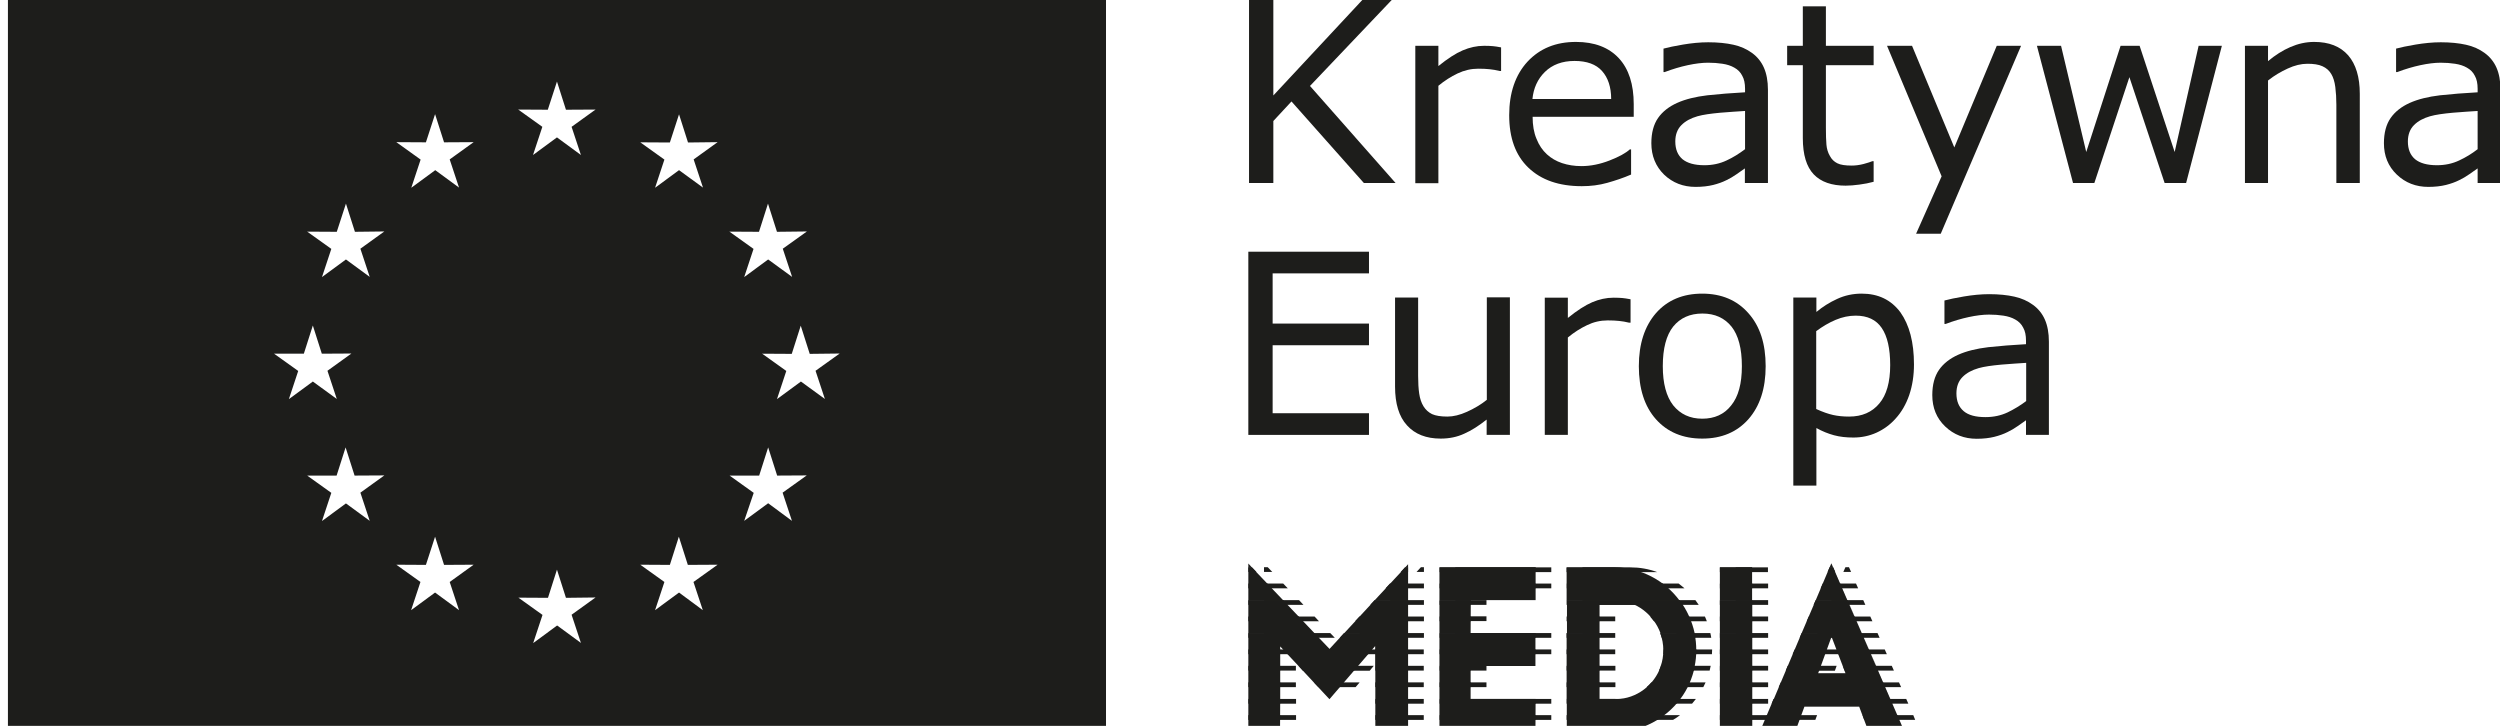 <?xml version="1.0" encoding="utf-8"?>
<!-- Generator: Adobe Illustrator 25.2.3, SVG Export Plug-In . SVG Version: 6.00 Build 0)  -->
<svg version="1.1" id="Layer_1" xmlns="http://www.w3.org/2000/svg" xmlns:xlink="http://www.w3.org/1999/xlink" x="0px" y="0px"
	 viewBox="0 0 141.93 41.21" style="enable-background:new 0 0 141.93 41.21;" xml:space="preserve">
<style type="text/css">
	.st0{fill:#1D1D1B;}
</style>
<g>
	<path class="st0" d="M47.67,20.07l-1.37,0.98l0.53,1.6l-1.36-0.99l-1.36,1l0.53-1.6l-1.37-0.98l1.68,0.01l0.51-1.6l0.51,1.6
		L47.67,20.07z M45.81,13.14l-1.37,0.98l0.53,1.6l-1.36-0.99l-1.36,1l0.53-1.6l-1.37-0.98l1.68,0.01l0.51-1.6l0.51,1.6L45.81,13.14z
		 M40.74,32.06l-1.37,0.98l0.53,1.6l-1.35-1l-1.36,1l0.53-1.6l-1.37-0.98l1.68,0.01l0.51-1.6l0.51,1.6L40.74,32.06z M40.74,8.07
		l-1.36,0.98l0.53,1.6l-1.36-0.99l-1.36,1l0.53-1.6l-1.37-0.98l1.68,0.01l0.52-1.6l0.51,1.6L40.74,8.07z M33.81,33.92l-1.36,0.98
		l0.53,1.6l-1.35-0.99l-1.36,1l0.53-1.6l-1.37-0.98l1.68,0.01l0.51-1.6l0.51,1.6L33.81,33.92z M33.81,6.22L32.45,7.2l0.53,1.6
		L31.62,7.8l-1.36,1l0.53-1.6l-1.37-0.98l1.68,0.01l0.52-1.6l0.51,1.6L33.81,6.22z M26.89,32.06l-1.36,0.98l0.53,1.6l-1.36-1
		l-1.36,1l0.53-1.6l-1.37-0.98l1.68,0.01l0.52-1.6l0.51,1.6L26.89,32.06z M26.89,8.07l-1.36,0.98l0.53,1.6l-1.35-0.99l-1.36,1
		l0.53-1.6L22.5,8.07l1.68,0.01l0.52-1.6l0.51,1.6L26.89,8.07z M21.82,26.99l-1.36,0.98l0.53,1.6l-1.35-0.99l-1.36,1l0.53-1.6
		l-1.37-0.98L19.11,27l0.51-1.6l0.51,1.6L21.82,26.99z M21.82,13.14l-1.36,0.98l0.53,1.6l-1.35-0.99l-1.36,1l0.53-1.6l-1.37-0.98
		l1.68,0.01l0.52-1.6l0.51,1.6L21.82,13.14z M17.25,20.08l0.51-1.6l0.51,1.6l1.68-0.01l-1.36,0.98l0.53,1.6l-1.36-0.99l-1.36,1
		l0.53-1.6l-1.37-0.98L17.25,20.08z M42.79,27.98l-1.37-0.98L43.1,27l0.51-1.6l0.51,1.6l1.68-0.01l-1.37,0.98l0.53,1.6l-1.35-1
		l-1.36,1L42.79,27.98z M62.79,0H0.45v41.56h62.34V0z"/>
	<polygon class="st0" points="79.94,32.03 79.78,32.21 79.94,32.21 	"/>
	<polygon class="st0" points="72.85,34.08 72.85,34.08 70.87,34.08 70.87,32.21 71.07,32.21 70.87,31.99 70.87,35.4 70.87,34.08 	
		"/>
	<polygon class="st0" points="70.87,39.69 70.87,39.69 70.87,37.82 70.87,41.56 72.68,41.56 72.68,41.56 70.87,41.56 	"/>
	<rect x="78.04" y="34.08" class="st0" width="1.9" height="0"/>
	<polygon class="st0" points="78.08,41.56 79.75,41.56 78.08,41.56 	"/>
	<polygon class="st0" points="81.72,41.56 85,41.56 81.72,41.56 	"/>
	<rect x="81.72" y="34.08" class="st0" width="5.45" height="0"/>
	<rect x="97.64" y="41.56" class="st0" width="1.84" height="0"/>
	<rect x="97.64" y="34.08" class="st0" width="1.84" height="0"/>
	<polygon class="st0" points="103.97,31.98 103.87,32.21 104.07,32.21 	"/>
	<path class="st0" d="M108.13,41.56l-0.09-0.2L108.13,41.56z"/>
	<rect x="103.08" y="34.08" class="st0" width="1.8" height="0"/>
	<polygon class="st0" points="106.09,41.56 107.33,41.56 106.09,41.56 	"/>
	<rect x="99.9" y="41.56" class="st0" width="2.01" height="0"/>
	<path class="st0" d="M88.94,41.56l2.71,0c0.02,0,0.05,0,0.07,0L88.94,41.56L88.94,41.56z"/>
	<rect x="88.94" y="34.08" transform="matrix(0.704 -0.71 0.71 0.704 3.049 75.477)" class="st0" width="6.4" height="0"/>
	<polygon class="st0" points="108.13,41.56 107.33,41.56 108.13,41.56 	"/>
	<polygon class="st0" points="107.32,39.69 108.04,41.35 107.32,39.69 107.32,39.69 107.32,39.69 	"/>
	<polygon class="st0" points="70.87,39.69 70.87,39.69 70.87,39.69 70.87,41.56 72.67,41.56 72.68,39.69 	"/>
	<polygon class="st0" points="75.48,39.69 75.48,39.69 75.47,39.69 	"/>
	<rect x="78.08" y="39.69" class="st0" width="1.86" height="1.87"/>
	<polygon class="st0" points="87.18,39.69 83.49,39.69 83.49,39.69 81.72,39.69 81.72,41.56 85,41.56 87.17,41.55 	"/>
	<rect x="97.64" y="39.69" class="st0" width="1.84" height="1.87"/>
	<polygon class="st0" points="108.04,41.35 107.32,39.69 100.69,39.69 99.9,41.56 101.91,41.56 102.44,40.12 105.55,40.12 
		106.09,41.56 107.33,41.56 108.13,41.55 	"/>
	<path class="st0" d="M95.39,39.69h-3.68h0h-2.76v1.87h2.78C93.22,41.53,94.55,40.81,95.39,39.69"/>
	<polygon class="st0" points="90.81,39.69 91.7,39.69 91.71,39.69 	"/>
	
		<rect x="106.91" y="37.73" transform="matrix(0.917 -0.398 0.398 0.917 -6.591 45.74)" class="st0" width="0.01" height="2.04"/>
	<polygon class="st0" points="73.73,37.82 75.47,39.69 75.48,39.69 77.09,37.82 	"/>
	<rect x="70.87" y="37.82" class="st0" width="1.81" height="1.87"/>
	<rect x="78.08" y="37.82" class="st0" width="1.86" height="1.87"/>
	<rect x="81.72" y="37.82" class="st0" width="1.77" height="1.87"/>
	<rect x="97.64" y="37.82" class="st0" width="1.84" height="1.87"/>
	<polygon class="st0" points="104.77,38.22 103.22,38.22 103.37,37.82 101.49,37.82 100.7,39.69 107.32,39.69 106.51,37.82 
		104.62,37.82 	"/>
	<path class="st0" d="M94.29,37.82c-0.36,1.06-1.36,1.85-2.53,1.87h3.63c0.41-0.54,0.69-1.18,0.83-1.87H94.29z"/>
	<rect x="88.94" y="37.82" class="st0" width="1.87" height="1.87"/>
	<rect x="107.32" y="39.69" class="st0" width="0" height="0"/>
	<rect x="78.08" y="39.69" class="st0" width="1.86" height="0"/>
	<rect x="70.87" y="39.69" class="st0" width="1.81" height="0"/>
	
		<rect x="75.47" y="39.69" transform="matrix(0.717 -0.698 0.698 0.717 -6.29 63.895)" class="st0" width="0.01" height="0"/>
	<rect x="81.72" y="39.69" class="st0" width="1.77" height="0"/>
	<rect x="97.64" y="39.69" class="st0" width="1.84" height="0"/>
	<rect x="100.69" y="39.69" class="st0" width="6.62" height="0"/>
	<path class="st0" d="M91.76,39.69c-0.02,0-0.03,0-0.05,0h3.68c0,0,0,0,0,0H91.76z"/>
	<rect x="88.94" y="39.69" class="st0" width="1.87" height="0"/>
	<path class="st0" d="M90.81,39.69L90.81,39.69l0.9,0c0.02,0,0.03,0,0.05,0H90.81z"/>
	<polygon class="st0" points="105.7,35.95 106.51,37.82 106.52,37.82 105.7,35.95 	"/>
	<polygon class="st0" points="70.87,37.82 72.68,37.82 72.68,36.7 73.73,37.82 77.09,37.82 78.07,36.68 78.07,37.82 79.94,37.82 
		79.94,35.95 76.3,35.95 75.48,36.84 74.63,35.95 70.87,35.95 	"/>
	<polygon class="st0" points="83.49,37.81 87.17,37.81 87.17,35.95 81.72,35.95 81.72,37.82 83.49,37.82 	"/>
	<rect x="97.64" y="35.95" class="st0" width="1.84" height="1.87"/>
	<polygon class="st0" points="101.49,37.82 103.37,37.82 103.98,36.15 104.62,37.82 106.51,37.82 105.7,35.95 102.28,35.95 	"/>
	<path class="st0" d="M96.2,35.95h-1.94c0.11,0.31,0.17,0.63,0.17,0.97c0,0.31-0.05,0.62-0.15,0.9h1.93
		c0.06-0.29,0.09-0.59,0.09-0.9C96.3,36.59,96.27,36.26,96.2,35.95"/>
	<rect x="88.94" y="35.95" class="st0" width="1.87" height="1.87"/>
	<path class="st0" d="M106.51,37.82L106.51,37.82L106.51,37.82z"/>
	<path class="st0" d="M78.08,37.82h1.86H78.08z"/>
	<path class="st0" d="M73.73,37.82h3.37H73.73z"/>
	<path class="st0" d="M70.87,37.82h1.81H70.87z"/>
	<path class="st0" d="M81.72,37.82h1.77H81.72z"/>
	<path class="st0" d="M97.64,37.82h1.84H97.64z"/>
	<path class="st0" d="M104.62,37.82h1.89H104.62z"/>
	<polygon class="st0" points="103.37,37.82 103.37,37.82 101.49,37.82 	"/>
	<path class="st0" d="M94.29,37.82h1.93H94.29z"/>
	<path class="st0" d="M88.94,37.82h1.87H88.94z"/>
	<polygon class="st0" points="105.7,35.95 104.89,34.08 104.88,34.08 105.7,35.95 	"/>
	<polygon class="st0" points="74.63,35.95 72.85,34.08 70.87,34.08 70.87,35.4 70.87,35.95 	"/>
	<polygon class="st0" points="78.04,34.08 76.31,35.95 79.94,35.95 79.94,34.08 	"/>
	<polygon class="st0" points="87.17,35.95 83.49,35.95 83.5,34.08 87.18,34.08 87.18,34.08 81.72,34.08 81.72,35.95 87.17,35.95 	
		"/>
	<rect x="97.64" y="34.08" class="st0" width="1.84" height="1.87"/>
	<polygon class="st0" points="102.28,35.95 105.7,35.95 104.88,34.08 103.08,34.08 	"/>
	<path class="st0" d="M90.81,35.95l0-1.86h0.9c1.17,0,2.17,0.8,2.56,1.86h1.94c-0.15-0.69-0.44-1.32-0.85-1.87h-6.4l0,1.87H90.81z"
		/>
	<path class="st0" d="M105.7,35.95L105.7,35.95L105.7,35.95z"/>
	<polygon class="st0" points="70.87,35.95 70.87,35.95 74.63,35.95 	"/>
	<polygon class="st0" points="76.31,35.95 76.3,35.95 79.94,35.95 	"/>
	<path class="st0" d="M81.72,35.95h5.45H81.72z"/>
	<path class="st0" d="M97.64,35.95h1.84H97.64z"/>
	<path class="st0" d="M105.7,35.95h-3.41H105.7z"/>
	<path class="st0" d="M88.94,35.95h1.86H88.94z"/>
	<polygon class="st0" points="96.2,35.95 96.2,35.95 94.26,35.95 	"/>
	
		<rect x="104.48" y="32.12" transform="matrix(0.918 -0.396 0.396 0.918 -4.578 44.134)" class="st0" width="0.01" height="2.04"/>
	<polygon class="st0" points="79.94,34.08 79.94,32.21 79.78,32.21 78.04,34.08 	"/>
	<polygon class="st0" points="70.87,34.08 72.85,34.08 71.07,32.21 70.87,32.21 	"/>
	<rect x="81.72" y="32.21" class="st0" width="5.46" height="1.86"/>
	<rect x="97.64" y="32.21" class="st0" width="1.83" height="1.86"/>
	<polygon class="st0" points="104.88,34.08 104.07,32.21 103.87,32.21 103.08,34.08 	"/>
	<path class="st0" d="M91.65,32.22l-2.71,0v1.86h6.4C94.5,32.95,93.16,32.22,91.65,32.22"/>
	<polygon class="st0" points="71.07,32.2 70.87,32.2 70.87,32.47 71.33,32.47 	"/>
	<polygon class="st0" points="79.94,32.47 79.94,32.2 79.77,32.2 79.52,32.47 	"/>
	<polygon class="st0" points="76.31,35.94 76.06,36.21 79.94,36.21 79.94,35.94 	"/>
	<polygon class="st0" points="74.63,35.94 70.87,35.94 70.87,36.21 74.88,36.21 	"/>
	<polygon class="st0" points="72.85,34.07 70.87,34.07 70.87,34.34 73.11,34.34 	"/>
	<polygon class="st0" points="79.94,34.07 78.04,34.07 77.79,34.34 79.94,34.34 	"/>
	<rect x="70.87" y="37.8" class="st0" width="1.81" height="0.27"/>
	<polygon class="st0" points="77.09,37.8 73.72,37.8 73.97,38.08 76.86,38.08 	"/>
	<rect x="78.08" y="37.8" class="st0" width="1.86" height="0.27"/>
	<rect x="70.87" y="39.68" class="st0" width="1.81" height="0.27"/>
	<rect x="78.08" y="39.68" class="st0" width="1.86" height="0.27"/>
	<polygon class="st0" points="79.94,33.13 78.91,33.13 78.66,33.4 79.94,33.4 	"/>
	<polygon class="st0" points="71.95,33.13 70.87,33.13 70.87,33.4 72.21,33.4 	"/>
	<polygon class="st0" points="73.73,35 70.87,35 70.87,35.27 73.99,35.27 	"/>
	<polygon class="st0" points="79.94,35 77.18,35 76.93,35.27 79.94,35.27 	"/>
	<rect x="70.87" y="36.87" class="st0" width="1.81" height="0.27"/>
	<rect x="78.08" y="36.87" class="st0" width="1.86" height="0.27"/>
	<polygon class="st0" points="77.67,37.14 77.9,36.87 72.85,36.87 73.11,37.14 	"/>
	<rect x="70.87" y="38.74" class="st0" width="1.81" height="0.27"/>
	<polygon class="st0" points="76.29,38.74 74.59,38.74 74.85,39.01 76.06,39.01 	"/>
	<rect x="78.08" y="38.74" class="st0" width="1.86" height="0.27"/>
	<rect x="78.08" y="40.6" class="st0" width="1.86" height="0.27"/>
	<rect x="70.87" y="40.6" class="st0" width="1.81" height="0.27"/>
	<rect x="81.73" y="32.21" class="st0" width="5.45" height="0.27"/>
	<rect x="81.73" y="35.94" class="st0" width="5.45" height="0.27"/>
	<polygon class="st0" points="83.5,34.07 83.5,34.07 81.73,34.07 81.73,34.34 83.5,34.34 	"/>
	<polygon class="st0" points="83.49,38.07 83.49,37.81 83.49,37.81 83.49,37.8 81.73,37.8 81.73,38.07 	"/>
	<rect x="81.73" y="39.68" class="st0" width="5.45" height="0.27"/>
	<rect x="81.73" y="33.13" class="st0" width="5.45" height="0.27"/>
	<rect x="81.73" y="35" class="st0" width="1.77" height="0.27"/>
	<rect x="81.73" y="36.87" class="st0" width="5.45" height="0.27"/>
	<rect x="81.73" y="38.74" class="st0" width="1.77" height="0.27"/>
	<rect x="81.73" y="40.6" class="st0" width="5.45" height="0.27"/>
	<rect x="97.64" y="32.21" class="st0" width="1.83" height="0.27"/>
	<rect x="97.64" y="35.94" class="st0" width="1.84" height="0.27"/>
	<rect x="97.64" y="34.07" class="st0" width="1.84" height="0.27"/>
	<rect x="97.64" y="37.8" class="st0" width="1.84" height="0.27"/>
	<rect x="97.64" y="39.68" class="st0" width="1.84" height="0.27"/>
	
		<rect x="97.64" y="33.13" transform="matrix(1 -5.414417e-03 5.414417e-03 1 -0.179 0.534)" class="st0" width="1.84" height="0.27"/>
	<rect x="97.64" y="35" class="st0" width="1.84" height="0.27"/>
	<rect x="97.64" y="36.87" class="st0" width="1.84" height="0.27"/>
	<rect x="97.64" y="38.74" class="st0" width="1.84" height="0.27"/>
	<rect x="97.64" y="40.6" class="st0" width="1.84" height="0.27"/>
	<polygon class="st0" points="104.19,32.47 104.07,32.2 103.87,32.2 103.76,32.47 	"/>
	<polygon class="st0" points="102.17,36.21 103.95,36.21 103.98,36.14 104.01,36.21 105.81,36.21 105.7,35.94 102.28,35.94 	"/>
	<polygon class="st0" points="102.96,34.34 105,34.34 104.88,34.07 103.08,34.07 	"/>
	<polygon class="st0" points="104.72,38.07 106.62,38.07 106.51,37.8 104.62,37.8 	"/>
	<polygon class="st0" points="101.49,37.8 101.38,38.08 103.27,38.08 103.37,37.8 	"/>
	<polygon class="st0" points="100.58,39.95 107.44,39.95 107.32,39.68 100.69,39.68 	"/>
	<polygon class="st0" points="103.36,33.4 104.59,33.4 104.48,33.13 103.48,33.13 	"/>
	<polygon class="st0" points="102.57,35.27 105.4,35.27 105.29,35 102.69,35 	"/>
	<polygon class="st0" points="103.61,37.14 103.71,36.87 101.89,36.87 101.77,37.14 	"/>
	<polygon class="st0" points="104.36,37.14 106.22,37.14 106.1,36.87 104.26,36.87 	"/>
	<polygon class="st0" points="100.98,39.01 107.03,39.01 106.91,38.74 101.1,38.74 	"/>
	<polygon class="st0" points="100.3,40.6 100.19,40.87 102.16,40.87 102.26,40.6 	"/>
	<polygon class="st0" points="105.74,40.6 105.84,40.87 107.84,40.87 107.72,40.6 	"/>
	<path class="st0" d="M91.65,32.21l-2.71,0v0.27h4.25C92.71,32.3,92.19,32.21,91.65,32.21"/>
	<rect x="88.94" y="35.94" class="st0" width="1.86" height="0.27"/>
	<path class="st0" d="M94.34,36.21h1.91c-0.01-0.09-0.03-0.18-0.05-0.27h-1.95C94.28,36.03,94.32,36.12,94.34,36.21"/>
	<path class="st0" d="M95.54,34.34c-0.06-0.09-0.12-0.18-0.19-0.27h-6.41v0.27H95.54z"/>
	<rect x="88.94" y="37.8" class="st0" width="1.87" height="0.27"/>
	<path class="st0" d="M94.18,38.07h1.98c0.02-0.09,0.04-0.18,0.06-0.27h-1.93C94.26,37.9,94.22,37.99,94.18,38.07"/>
	<path class="st0" d="M91.91,39.68c-0.07,0.01-0.14,0.01-0.21,0.01l-0.89,0v-0.01h-1.87v0.27h6.22c0.08-0.09,0.15-0.18,0.22-0.27
		H91.91z"/>
	<path class="st0" d="M94.73,33.4c-0.11-0.09-0.22-0.19-0.34-0.27h-5.44v0.27H94.73z"/>
	<rect x="88.94" y="35" class="st0" width="1.86" height="0.27"/>
	<path class="st0" d="M93.9,35.27h2.11c-0.04-0.09-0.07-0.18-0.11-0.27h-2.23C93.76,35.08,93.81,35.17,93.9,35.27"/>
	<rect x="88.94" y="36.87" class="st0" width="1.86" height="0.27"/>
	<path class="st0" d="M94.44,36.91c0,0.08,0,0.16-0.01,0.23h1.87c0-0.08,0.01-0.15,0.01-0.23c0-0.01,0-0.02,0-0.04h-1.87
		C94.44,36.89,94.44,36.9,94.44,36.91"/>
	<path class="st0" d="M93.75,38.74c-0.08,0.1-0.17,0.19-0.27,0.27h2.32c0.05-0.09,0.09-0.18,0.13-0.27H93.75z"/>
	<rect x="88.94" y="38.74" class="st0" width="1.87" height="0.27"/>
	<path class="st0" d="M88.94,40.6v0.27h5.14c0.14-0.08,0.27-0.17,0.4-0.27H88.94z"/>
	<path class="st0" d="M90.81,39.69h0.89c0.07,0,0.14,0,0.21-0.01h-1.1V39.69z"/>
	<polygon class="st0" points="71.97,32.2 71.76,32.2 71.76,32.47 72.23,32.47 	"/>
	<polygon class="st0" points="80.84,32.47 80.84,32.2 80.67,32.2 80.42,32.47 	"/>
	<polygon class="st0" points="77.2,35.94 76.95,36.21 80.84,36.21 80.84,35.94 	"/>
	<polygon class="st0" points="75.52,35.94 71.76,35.94 71.76,36.21 75.78,36.21 	"/>
	<polygon class="st0" points="73.75,34.07 71.76,34.07 71.76,34.34 74,34.34 	"/>
	<polygon class="st0" points="80.84,34.07 78.94,34.07 78.69,34.34 80.84,34.34 	"/>
	<rect x="71.76" y="37.8" class="st0" width="1.81" height="0.27"/>
	<polygon class="st0" points="77.99,37.8 74.62,37.8 74.87,38.08 77.76,38.08 	"/>
	<rect x="78.97" y="37.8" class="st0" width="1.86" height="0.27"/>
	<rect x="71.77" y="39.68" class="st0" width="1.81" height="0.27"/>
	<rect x="78.97" y="39.68" class="st0" width="1.86" height="0.27"/>
	<polygon class="st0" points="80.84,33.13 79.81,33.13 79.56,33.4 80.84,33.4 	"/>
	<polygon class="st0" points="72.85,33.13 71.76,33.13 71.76,33.4 73.11,33.4 	"/>
	<polygon class="st0" points="74.63,35 71.76,35 71.76,35.27 74.88,35.27 	"/>
	<polygon class="st0" points="80.84,35 78.08,35 77.83,35.27 80.84,35.27 	"/>
	<rect x="71.76" y="36.87" class="st0" width="1.81" height="0.27"/>
	<rect x="78.97" y="36.87" class="st0" width="1.86" height="0.27"/>
	<polygon class="st0" points="78.56,37.14 78.8,36.87 73.75,36.87 74,37.14 	"/>
	<rect x="71.76" y="38.74" class="st0" width="1.81" height="0.27"/>
	<polygon class="st0" points="77.19,38.74 75.49,38.74 75.74,39.01 76.96,39.01 	"/>
	<rect x="78.97" y="38.74" class="st0" width="1.86" height="0.27"/>
	<rect x="78.97" y="40.6" class="st0" width="1.86" height="0.27"/>
	<rect x="71.77" y="40.6" class="st0" width="1.81" height="0.27"/>
	<rect x="82.62" y="32.21" class="st0" width="5.45" height="0.27"/>
	<rect x="82.62" y="35.94" class="st0" width="5.45" height="0.27"/>
	<polygon class="st0" points="84.39,34.07 84.39,34.07 82.62,34.07 82.62,34.34 84.39,34.34 	"/>
	<polygon class="st0" points="84.39,38.07 84.39,37.81 84.38,37.81 84.39,37.8 82.62,37.8 82.62,38.07 	"/>
	<rect x="82.62" y="39.68" class="st0" width="5.45" height="0.27"/>
	<rect x="82.62" y="33.13" class="st0" width="5.45" height="0.27"/>
	<rect x="82.62" y="34.99" class="st0" width="1.77" height="0.27"/>
	<rect x="82.62" y="36.87" class="st0" width="5.45" height="0.27"/>
	<rect x="82.62" y="38.74" class="st0" width="1.77" height="0.27"/>
	<rect x="82.62" y="40.6" class="st0" width="5.45" height="0.27"/>
	<rect x="98.54" y="32.21" class="st0" width="1.83" height="0.27"/>
	<rect x="98.54" y="35.94" class="st0" width="1.84" height="0.27"/>
	<rect x="98.54" y="34.07" class="st0" width="1.84" height="0.27"/>
	<rect x="98.54" y="37.8" class="st0" width="1.84" height="0.27"/>
	<rect x="98.54" y="39.68" class="st0" width="1.84" height="0.27"/>
	<rect x="98.54" y="33.13" class="st0" width="1.84" height="0.27"/>
	<rect x="98.54" y="35" class="st0" width="1.84" height="0.27"/>
	<rect x="98.54" y="36.87" class="st0" width="1.84" height="0.27"/>
	<rect x="98.54" y="38.74" class="st0" width="1.84" height="0.27"/>
	<rect x="98.54" y="40.6" class="st0" width="1.84" height="0.27"/>
	<polygon class="st0" points="105.09,32.47 104.97,32.2 104.77,32.2 104.65,32.47 	"/>
	<polygon class="st0" points="103.07,36.21 104.85,36.21 104.88,36.14 104.9,36.21 106.71,36.21 106.59,35.94 103.18,35.94 	"/>
	<polygon class="st0" points="103.86,34.34 105.9,34.34 105.78,34.07 103.98,34.07 	"/>
	<polygon class="st0" points="105.61,38.07 107.52,38.07 107.4,37.8 105.51,37.8 	"/>
	<polygon class="st0" points="102.39,37.8 102.27,38.08 104.17,38.08 104.27,37.8 	"/>
	<polygon class="st0" points="101.48,39.95 108.34,39.95 108.22,39.68 101.59,39.68 	"/>
	<polygon class="st0" points="104.26,33.4 105.49,33.4 105.37,33.13 104.37,33.13 	"/>
	<polygon class="st0" points="103.47,35.27 106.3,35.27 106.18,35 103.58,35 	"/>
	<polygon class="st0" points="104.51,37.14 104.61,36.87 102.78,36.87 102.67,37.14 	"/>
	<polygon class="st0" points="105.26,37.14 107.12,37.14 107,36.87 105.16,36.87 	"/>
	<polygon class="st0" points="101.88,39.01 107.93,39.01 107.81,38.74 101.99,38.74 	"/>
	<polygon class="st0" points="101.2,40.6 101.09,40.87 103.06,40.87 103.16,40.6 	"/>
	<polygon class="st0" points="106.63,40.6 106.73,40.87 108.73,40.87 108.62,40.6 	"/>
	<path class="st0" d="M92.55,32.21l-2.71,0v0.27h4.24C93.6,32.3,93.09,32.21,92.55,32.21"/>
	<rect x="89.84" y="35.94" class="st0" width="1.86" height="0.27"/>
	<path class="st0" d="M95.24,36.21h1.91c-0.01-0.09-0.03-0.18-0.05-0.27h-1.95C95.18,36.03,95.21,36.12,95.24,36.21"/>
	<path class="st0" d="M96.44,34.34c-0.06-0.09-0.12-0.18-0.19-0.27h-6.41v0.27H96.44z"/>
	<rect x="89.84" y="37.8" class="st0" width="1.87" height="0.27"/>
	<path class="st0" d="M95.08,38.07h1.98c0.02-0.09,0.04-0.18,0.06-0.27h-1.93C95.15,37.9,95.12,37.99,95.08,38.07"/>
	<path class="st0" d="M92.81,39.68c-0.07,0.01-0.14,0.01-0.21,0.01h-0.89v-0.01h-1.87v0.27h6.22c0.08-0.09,0.15-0.18,0.22-0.27
		H92.81z"/>
	<path class="st0" d="M95.63,33.4c-0.11-0.09-0.22-0.19-0.33-0.27h-5.46v0.27H95.63z"/>
	<rect x="89.84" y="35" class="st0" width="1.86" height="0.27"/>
	<path class="st0" d="M94.73,35.27h2.17c-0.03-0.09-0.07-0.18-0.11-0.27h-2.33C94.56,35.08,94.65,35.17,94.73,35.27"/>
	<rect x="89.84" y="36.87" class="st0" width="1.86" height="0.27"/>
	<path class="st0" d="M95.33,36.91c0,0.08,0,0.16-0.01,0.23h1.87c0-0.08,0.01-0.15,0.01-0.23c0-0.01,0-0.02,0-0.04h-1.87
		C95.33,36.89,95.33,36.9,95.33,36.91"/>
	<path class="st0" d="M94.65,38.74c-0.08,0.1-0.17,0.19-0.27,0.27h2.32c0.04-0.09,0.09-0.18,0.13-0.27H94.65z"/>
	<rect x="89.84" y="38.74" class="st0" width="1.87" height="0.27"/>
	<path class="st0" d="M89.84,40.6v0.27h5.14c0.14-0.08,0.27-0.17,0.4-0.27H89.84z"/>
	<path class="st0" d="M91.71,39.69h0.89c0.07,0,0.14,0,0.21-0.01L91.71,39.69L91.71,39.69z"/>
	<polygon class="st0" points="79.23,10.39 77.43,10.39 73.32,5.76 72.29,6.87 72.29,10.39 70.91,10.39 70.91,0 72.29,0 72.29,5.42 
		77.34,0 79.01,0 74.37,4.88 	"/>
	<path class="st0" d="M85.21,4.03h-0.07c-0.2-0.05-0.38-0.08-0.57-0.1c-0.18-0.02-0.4-0.03-0.65-0.03c-0.4,0-0.79,0.09-1.17,0.27
		c-0.38,0.18-0.74,0.41-1.09,0.7v5.53h-1.31V2.6h1.31v1.15c0.52-0.42,0.98-0.72,1.38-0.89c0.4-0.17,0.8-0.26,1.22-0.26
		c0.23,0,0.39,0.01,0.5,0.02c0.1,0.01,0.26,0.03,0.46,0.07V4.03z"/>
	<path class="st0" d="M91.47,5.63c0-0.69-0.18-1.22-0.52-1.6c-0.34-0.38-0.86-0.57-1.56-0.57c-0.7,0-1.26,0.21-1.68,0.62
		c-0.42,0.41-0.65,0.93-0.71,1.54H91.47z M92.75,6.63h-5.74c0,0.48,0.07,0.9,0.22,1.25c0.14,0.36,0.34,0.65,0.59,0.88
		c0.24,0.22,0.53,0.39,0.86,0.5c0.33,0.11,0.7,0.17,1.1,0.17c0.53,0,1.06-0.11,1.6-0.32c0.54-0.21,0.92-0.42,1.15-0.63h0.07v1.43
		c-0.44,0.19-0.89,0.34-1.35,0.47c-0.46,0.13-0.94,0.19-1.45,0.19c-1.29,0-2.3-0.35-3.03-1.05c-0.73-0.7-1.09-1.69-1.09-2.98
		c0-1.27,0.35-2.29,1.04-3.04c0.7-0.75,1.61-1.12,2.75-1.12c1.05,0,1.86,0.31,2.43,0.92c0.57,0.61,0.85,1.49,0.85,2.62V6.63z"/>
	<path class="st0" d="M99.07,8.47V6.3c-0.4,0.02-0.87,0.06-1.41,0.1c-0.54,0.05-0.97,0.11-1.29,0.2c-0.38,0.11-0.68,0.27-0.91,0.5
		c-0.23,0.23-0.35,0.54-0.35,0.93c0,0.45,0.14,0.78,0.41,1.01c0.27,0.22,0.68,0.34,1.24,0.34c0.46,0,0.88-0.09,1.26-0.27
		C98.39,8.94,98.74,8.72,99.07,8.47 M100.37,10.39h-1.31V9.56c-0.12,0.08-0.27,0.19-0.47,0.33c-0.2,0.14-0.39,0.25-0.58,0.34
		c-0.22,0.11-0.47,0.2-0.75,0.27c-0.28,0.07-0.62,0.11-1,0.11c-0.7,0-1.3-0.23-1.79-0.7C94,9.45,93.75,8.85,93.75,8.13
		c0-0.59,0.13-1.07,0.38-1.43c0.25-0.36,0.62-0.65,1.09-0.86c0.47-0.21,1.04-0.35,1.71-0.43c0.66-0.07,1.38-0.13,2.14-0.17v-0.2
		c0-0.3-0.05-0.55-0.16-0.74c-0.1-0.2-0.25-0.35-0.45-0.46c-0.19-0.11-0.41-0.18-0.67-0.22c-0.26-0.04-0.53-0.06-0.82-0.06
		c-0.34,0-0.73,0.05-1.15,0.14c-0.42,0.09-0.86,0.22-1.31,0.39h-0.07V2.76c0.26-0.07,0.63-0.15,1.11-0.23
		c0.48-0.08,0.96-0.13,1.43-0.13c0.55,0,1.03,0.05,1.43,0.14c0.41,0.09,0.76,0.25,1.06,0.47c0.29,0.21,0.52,0.49,0.67,0.83
		c0.15,0.34,0.23,0.76,0.23,1.26V10.39z"/>
	<path class="st0" d="M106.37,10.32c-0.25,0.07-0.51,0.12-0.81,0.16c-0.29,0.04-0.55,0.06-0.78,0.06c-0.79,0-1.4-0.21-1.81-0.64
		c-0.41-0.43-0.62-1.11-0.62-2.06V3.7h-0.89V2.6h0.89V0.36h1.31V2.6h2.71v1.1h-2.71v3.55c0,0.41,0.01,0.73,0.03,0.96
		c0.02,0.23,0.08,0.45,0.2,0.65c0.1,0.19,0.24,0.32,0.42,0.41c0.18,0.09,0.45,0.13,0.82,0.13c0.21,0,0.44-0.03,0.67-0.09
		c0.23-0.06,0.4-0.12,0.5-0.16h0.07V10.32z"/>
	<polygon class="st0" points="114.74,2.6 110.18,13.27 108.78,13.27 110.23,10.01 107.13,2.6 108.55,2.6 110.95,8.37 113.36,2.6 	
		"/>
	<polygon class="st0" points="126.14,2.6 124.11,10.39 122.89,10.39 120.89,4.38 118.9,10.39 117.69,10.39 115.64,2.6 117.01,2.6 
		118.44,8.63 120.39,2.6 121.47,2.6 123.46,8.63 124.82,2.6 	"/>
	<path class="st0" d="M133.95,10.39h-1.31V5.95c0-0.36-0.02-0.7-0.06-1.01c-0.04-0.31-0.12-0.56-0.23-0.74
		c-0.12-0.2-0.28-0.34-0.5-0.44c-0.22-0.1-0.5-0.14-0.85-0.14c-0.36,0-0.73,0.09-1.12,0.27c-0.39,0.18-0.77,0.4-1.12,0.68v5.82
		h-1.31V2.6h1.31v0.87c0.41-0.34,0.83-0.61,1.27-0.8s0.89-0.29,1.35-0.29c0.84,0,1.48,0.25,1.93,0.76c0.44,0.51,0.66,1.24,0.66,2.19
		V10.39z"/>
	<path class="st0" d="M140.66,8.47V6.3c-0.4,0.02-0.87,0.06-1.41,0.1c-0.54,0.05-0.97,0.11-1.29,0.2c-0.38,0.11-0.68,0.27-0.91,0.5
		c-0.23,0.23-0.35,0.54-0.35,0.93c0,0.45,0.14,0.78,0.41,1.01c0.27,0.22,0.68,0.34,1.24,0.34c0.46,0,0.88-0.09,1.26-0.27
		C139.98,8.94,140.34,8.72,140.66,8.47 M141.97,10.39h-1.31V9.56c-0.12,0.08-0.27,0.19-0.47,0.33c-0.2,0.14-0.39,0.25-0.58,0.34
		c-0.22,0.11-0.47,0.2-0.75,0.27c-0.28,0.07-0.62,0.11-1,0.11c-0.7,0-1.3-0.23-1.79-0.7c-0.49-0.47-0.73-1.06-0.73-1.78
		c0-0.59,0.13-1.07,0.38-1.43c0.25-0.36,0.62-0.65,1.09-0.86c0.47-0.21,1.04-0.35,1.71-0.43c0.66-0.07,1.38-0.13,2.14-0.17v-0.2
		c0-0.3-0.05-0.55-0.16-0.74c-0.1-0.2-0.25-0.35-0.45-0.46c-0.19-0.11-0.41-0.18-0.67-0.22c-0.26-0.04-0.53-0.06-0.82-0.06
		c-0.34,0-0.73,0.05-1.15,0.14c-0.42,0.09-0.86,0.22-1.31,0.39h-0.07V2.76c0.26-0.07,0.63-0.15,1.11-0.23
		c0.48-0.08,0.96-0.13,1.43-0.13c0.55,0,1.03,0.05,1.43,0.14c0.41,0.09,0.76,0.25,1.06,0.47c0.29,0.21,0.52,0.49,0.67,0.83
		c0.15,0.34,0.23,0.76,0.23,1.26V10.39z"/>
	<polygon class="st0" points="77.72,24.69 70.87,24.69 70.87,14.29 77.72,14.29 77.72,15.52 72.25,15.52 72.25,18.37 77.72,18.37 
		77.72,19.6 72.25,19.6 72.25,23.46 77.72,23.46 	"/>
	<path class="st0" d="M85.71,24.69H84.4v-0.87c-0.44,0.35-0.86,0.62-1.27,0.8c-0.41,0.19-0.85,0.28-1.34,0.28
		c-0.82,0-1.46-0.25-1.91-0.75c-0.46-0.5-0.68-1.24-0.68-2.2v-5.06h1.31v4.44c0,0.4,0.02,0.73,0.06,1.01
		c0.04,0.28,0.12,0.52,0.24,0.72c0.13,0.21,0.29,0.35,0.49,0.45c0.2,0.09,0.49,0.14,0.87,0.14c0.34,0,0.71-0.09,1.11-0.27
		c0.4-0.18,0.78-0.4,1.13-0.68v-5.82h1.31V24.69z"/>
	<path class="st0" d="M92.56,18.32h-0.07c-0.2-0.05-0.38-0.08-0.57-0.1c-0.18-0.02-0.4-0.03-0.65-0.03c-0.41,0-0.8,0.09-1.17,0.27
		c-0.38,0.18-0.74,0.41-1.09,0.7v5.53H87.7v-7.79h1.31v1.15c0.52-0.42,0.98-0.72,1.38-0.89c0.4-0.17,0.8-0.26,1.22-0.26
		c0.23,0,0.39,0.01,0.5,0.02c0.1,0.01,0.26,0.03,0.46,0.07V18.32z"/>
	<path class="st0" d="M98.89,20.79c0-1.01-0.2-1.76-0.59-2.25c-0.4-0.49-0.94-0.74-1.65-0.74c-0.71,0-1.26,0.25-1.66,0.74
		c-0.39,0.49-0.59,1.24-0.59,2.25c0,0.98,0.2,1.72,0.59,2.22c0.4,0.5,0.95,0.76,1.65,0.76c0.7,0,1.25-0.25,1.64-0.75
		C98.69,22.52,98.89,21.78,98.89,20.79 M100.24,20.79c0,1.27-0.33,2.27-0.98,3.01c-0.65,0.73-1.52,1.1-2.62,1.1
		c-1.1,0-1.98-0.37-2.63-1.1c-0.65-0.73-0.97-1.74-0.97-3.01c0-1.27,0.33-2.27,0.97-3.01c0.65-0.74,1.53-1.11,2.63-1.11
		c1.09,0,1.97,0.37,2.62,1.11C99.92,18.52,100.24,19.52,100.24,20.79"/>
	<path class="st0" d="M107.31,20.73c0-0.94-0.16-1.64-0.48-2.11c-0.32-0.47-0.81-0.7-1.48-0.7c-0.38,0-0.76,0.08-1.14,0.24
		c-0.38,0.16-0.75,0.38-1.1,0.64v4.42c0.37,0.17,0.69,0.28,0.96,0.34c0.27,0.06,0.57,0.09,0.91,0.09c0.73,0,1.3-0.25,1.71-0.74
		C107.1,22.43,107.31,21.7,107.31,20.73 M108.66,20.69c0,0.63-0.09,1.21-0.27,1.74c-0.18,0.52-0.44,0.97-0.77,1.33
		c-0.31,0.35-0.67,0.61-1.08,0.8c-0.42,0.19-0.86,0.28-1.32,0.28c-0.4,0-0.77-0.04-1.1-0.13c-0.33-0.09-0.66-0.22-1-0.41v3.27h-1.31
		V16.89h1.31v0.82c0.35-0.29,0.74-0.54,1.18-0.74c0.43-0.2,0.9-0.3,1.39-0.3c0.94,0,1.67,0.35,2.2,1.06
		C108.4,18.45,108.66,19.43,108.66,20.69"/>
	<path class="st0" d="M115.03,22.77V20.6c-0.4,0.02-0.87,0.06-1.41,0.1c-0.54,0.05-0.97,0.11-1.29,0.2
		c-0.38,0.11-0.68,0.27-0.91,0.5c-0.23,0.23-0.35,0.54-0.35,0.93c0,0.45,0.14,0.78,0.41,1.01c0.27,0.23,0.68,0.34,1.24,0.34
		c0.46,0,0.88-0.09,1.26-0.27C114.35,23.23,114.7,23.02,115.03,22.77 M116.33,24.69h-1.31v-0.83c-0.12,0.08-0.27,0.19-0.47,0.33
		c-0.2,0.14-0.39,0.25-0.58,0.34c-0.22,0.11-0.47,0.2-0.75,0.27c-0.28,0.07-0.62,0.11-1,0.11c-0.7,0-1.3-0.23-1.79-0.7
		s-0.73-1.06-0.73-1.78c0-0.59,0.13-1.07,0.38-1.43c0.25-0.36,0.62-0.65,1.09-0.86c0.47-0.21,1.04-0.35,1.71-0.43
		c0.66-0.07,1.38-0.13,2.14-0.17v-0.2c0-0.3-0.05-0.55-0.16-0.74c-0.1-0.2-0.25-0.35-0.45-0.46c-0.19-0.11-0.41-0.18-0.67-0.22
		c-0.26-0.04-0.53-0.06-0.82-0.06c-0.34,0-0.73,0.05-1.15,0.14c-0.42,0.09-0.86,0.22-1.31,0.39h-0.07v-1.33
		c0.26-0.07,0.63-0.15,1.11-0.23c0.48-0.08,0.96-0.13,1.43-0.13c0.55,0,1.03,0.05,1.43,0.14c0.41,0.09,0.76,0.25,1.06,0.47
		c0.29,0.21,0.52,0.49,0.67,0.83c0.15,0.34,0.23,0.76,0.23,1.26V24.69z"/>
</g>
</svg>
